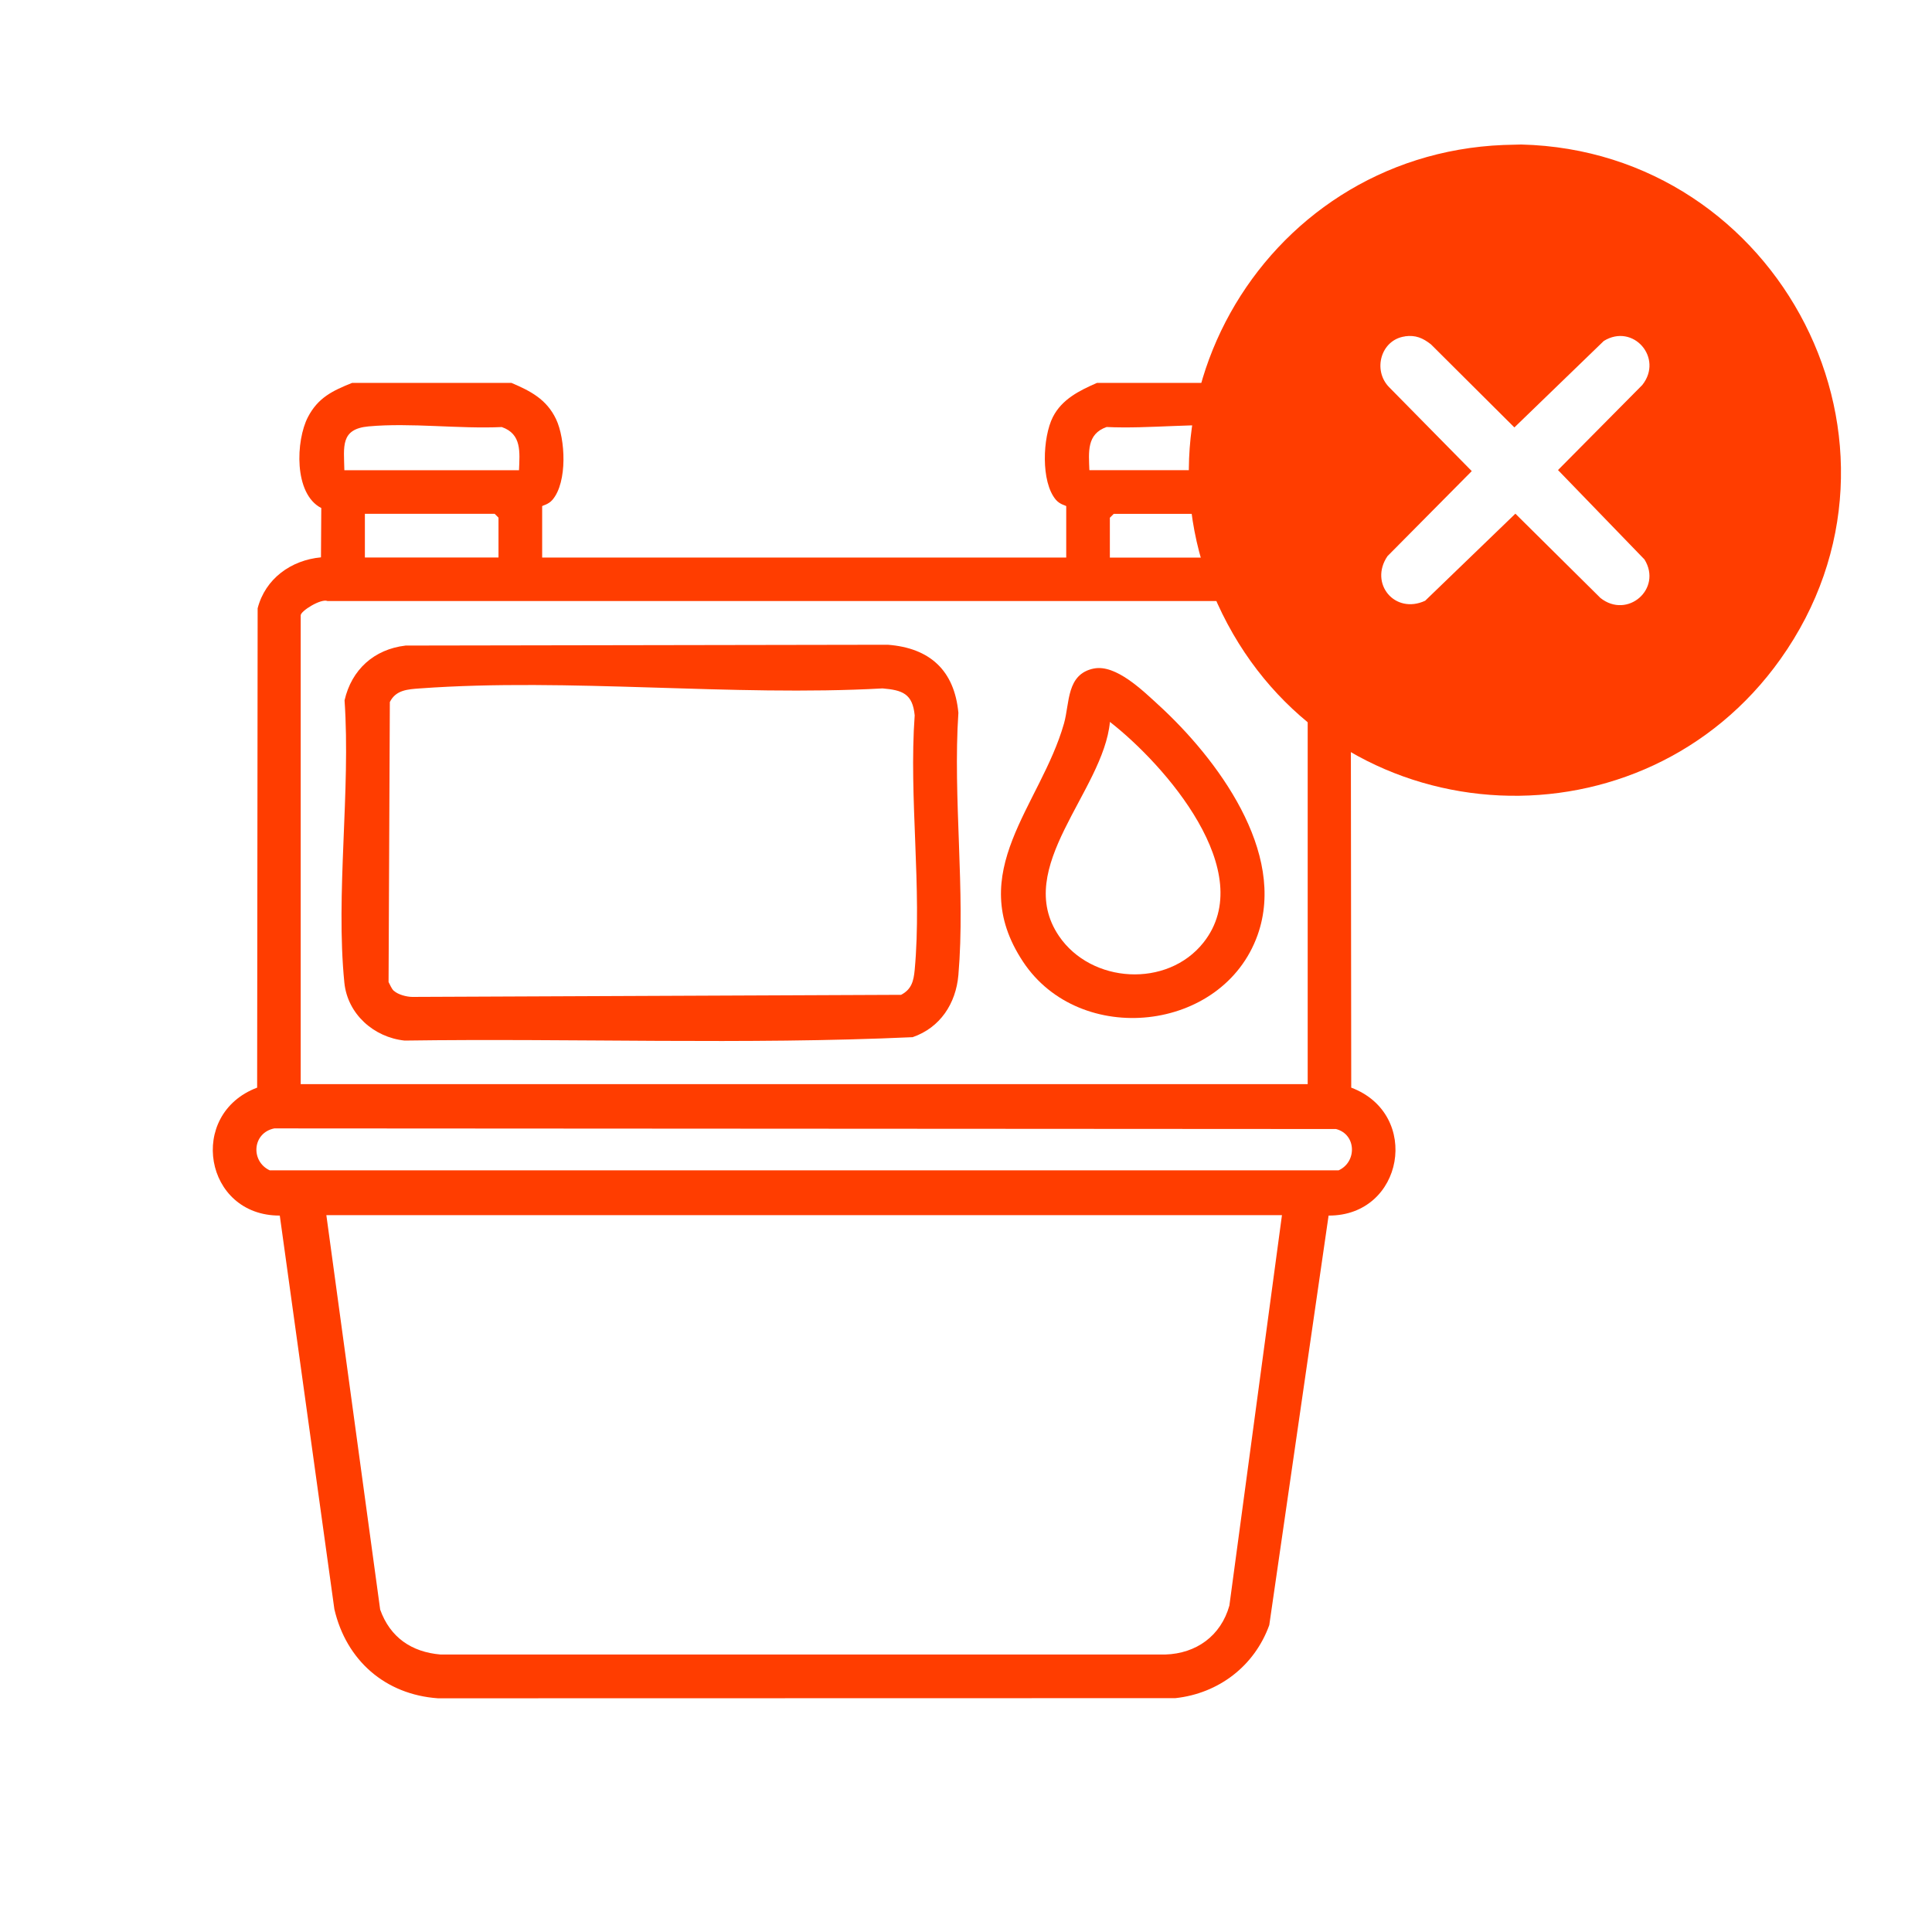 <svg xmlns="http://www.w3.org/2000/svg" id="Layer_1" data-name="Layer 1" viewBox="0 0 500 500"><defs><style>      .cls-1 {        fill: #ff3d00;      }    </style></defs><g><path class="cls-1" d="M132.33,99.08c4.98,2.11,9.13,4.27,11.57,9.38s3,16.29-.92,20.89c-1.07,1.26-2.67,1.49-2.67,1.65v13.3h135.63v-13.3c0-.16-1.6-.39-2.67-1.65-3.94-4.62-3.44-16.19-.79-21.42,2.35-4.62,6.91-6.87,11.43-8.84h41.22c4.94,1.99,9.26,4.25,11.66,9.29,2.87,6.01,3.38,19.52-3.69,23.1l.08,12.76c7.74.71,14.42,5.52,16.39,13.19l.13,124.05c18.2,6.86,13.57,33.21-5.86,33.11l-15.35,105.98c-3.81,10.59-13.11,17.7-24.3,18.91l-190.83.04c-13.69-.96-23.74-9.83-26.82-23.05l-14.13-101.88c-19.55.07-24.03-26.24-5.86-33.11l.13-124.05c1.98-7.67,8.65-12.47,16.39-13.19l.08-12.76c-7.18-3.68-6.59-17.49-3.46-23.53,2.62-5.04,6.39-6.83,11.42-8.85h41.23ZM134.32,121.68c.17-4.64.76-9.35-4.46-11.16-11.05.52-23.59-1.17-34.46-.17-7.38.67-6.39,5.24-6.28,11.34h45.21ZM281.92,121.68h45.21c.11-6.1,1.09-10.66-6.28-11.34-10.87-.99-23.41.7-34.46.17-5.21,1.82-4.62,6.52-4.46,11.16ZM129.01,144.28v-10.31l-1-1h-33.58v11.31h34.58ZM321.81,132.99h-33.58l-1,1v10.31h34.57v-11.31h0ZM338.43,280.58v-121.34c0-1.32-5.8-4.56-7.62-3.69H84.77c-1.68-.72-6.95,2.57-6.95,3.69v121.33h260.62,0ZM70.99,292.03c-5.71,1.15-6.18,8.5-1.19,10.85h276.64c4.78-2.18,4.61-9.32-.68-10.69l-274.78-.16h0ZM331.78,314.48H84.46l13.93,102.09c2.57,7.17,8.09,10.98,15.63,11.62h187.54c8.06-.25,14.4-4.84,16.6-12.65l13.61-101.06h0Z"></path><path class="cls-1" d="M104.92,167.07l124.83-.21c10.85.82,17.25,6.61,18.28,17.62-1.46,21.95,1.86,46.2,0,67.86-.64,7.39-4.72,13.62-11.84,16.08-43.62,1.99-87.69.26-131.48.88-7.97-.84-14.77-6.86-15.59-14.99-2.3-22.98,1.66-49.7.05-73.06,1.82-7.96,7.65-13.21,15.75-14.17ZM101.95,256.43c1.07.98,3.28,1.56,4.74,1.57l126.51-.54c2.72-1.42,3.25-3.59,3.52-6.45,1.94-20.87-1.54-44.69,0-65.88-.54-5.6-3.16-6.53-8.32-6.97-39.03,2.16-81.04-2.8-119.73,0-3.14.23-6.23.39-7.78,3.53l-.33,72.46c.39.72.78,1.75,1.36,2.28h0Z"></path><path class="cls-1" d="M283.07,173.02c5.72-1.17,12.73,5.75,16.81,9.48,14.98,13.71,33.24,38.04,25.58,59.5-9,25.23-46.03,29.1-60.71,6.87-15.37-23.26,4.54-40.27,10.61-61.63,1.51-5.31.58-12.78,7.72-14.23h0ZM287.25,186.83c-1.69,17.97-25.23,37.66-13.2,55.4,8.36,12.33,28.03,13.52,37.4,1.71,14.45-18.21-10.03-46.07-24.2-57.11h0Z"></path></g><path class="cls-1" d="M389.11,37.52l4.58-.12c66.89,1.64,106.51,77.76,67.09,133.18-35.47,49.86-111.07,46.4-141.67-6.54-31.95-55.27,6.74-123.97,70-126.52ZM363.6,87.06c-6.25.87-8.44,8.79-4.05,13.19l21.34,21.67-21.81,22.01c-4.81,7.08,1.9,15.17,9.75,11.54l23.35-22.53,22.01,21.81c6.99,5.56,16.09-2.37,11.4-9.96l-22.38-23.14,21.81-22.01c5.56-6.99-2.37-16.09-9.96-11.4l-23.14,22.38-21.6-21.51c-2.11-1.65-3.98-2.45-6.72-2.07Z"></path></svg>